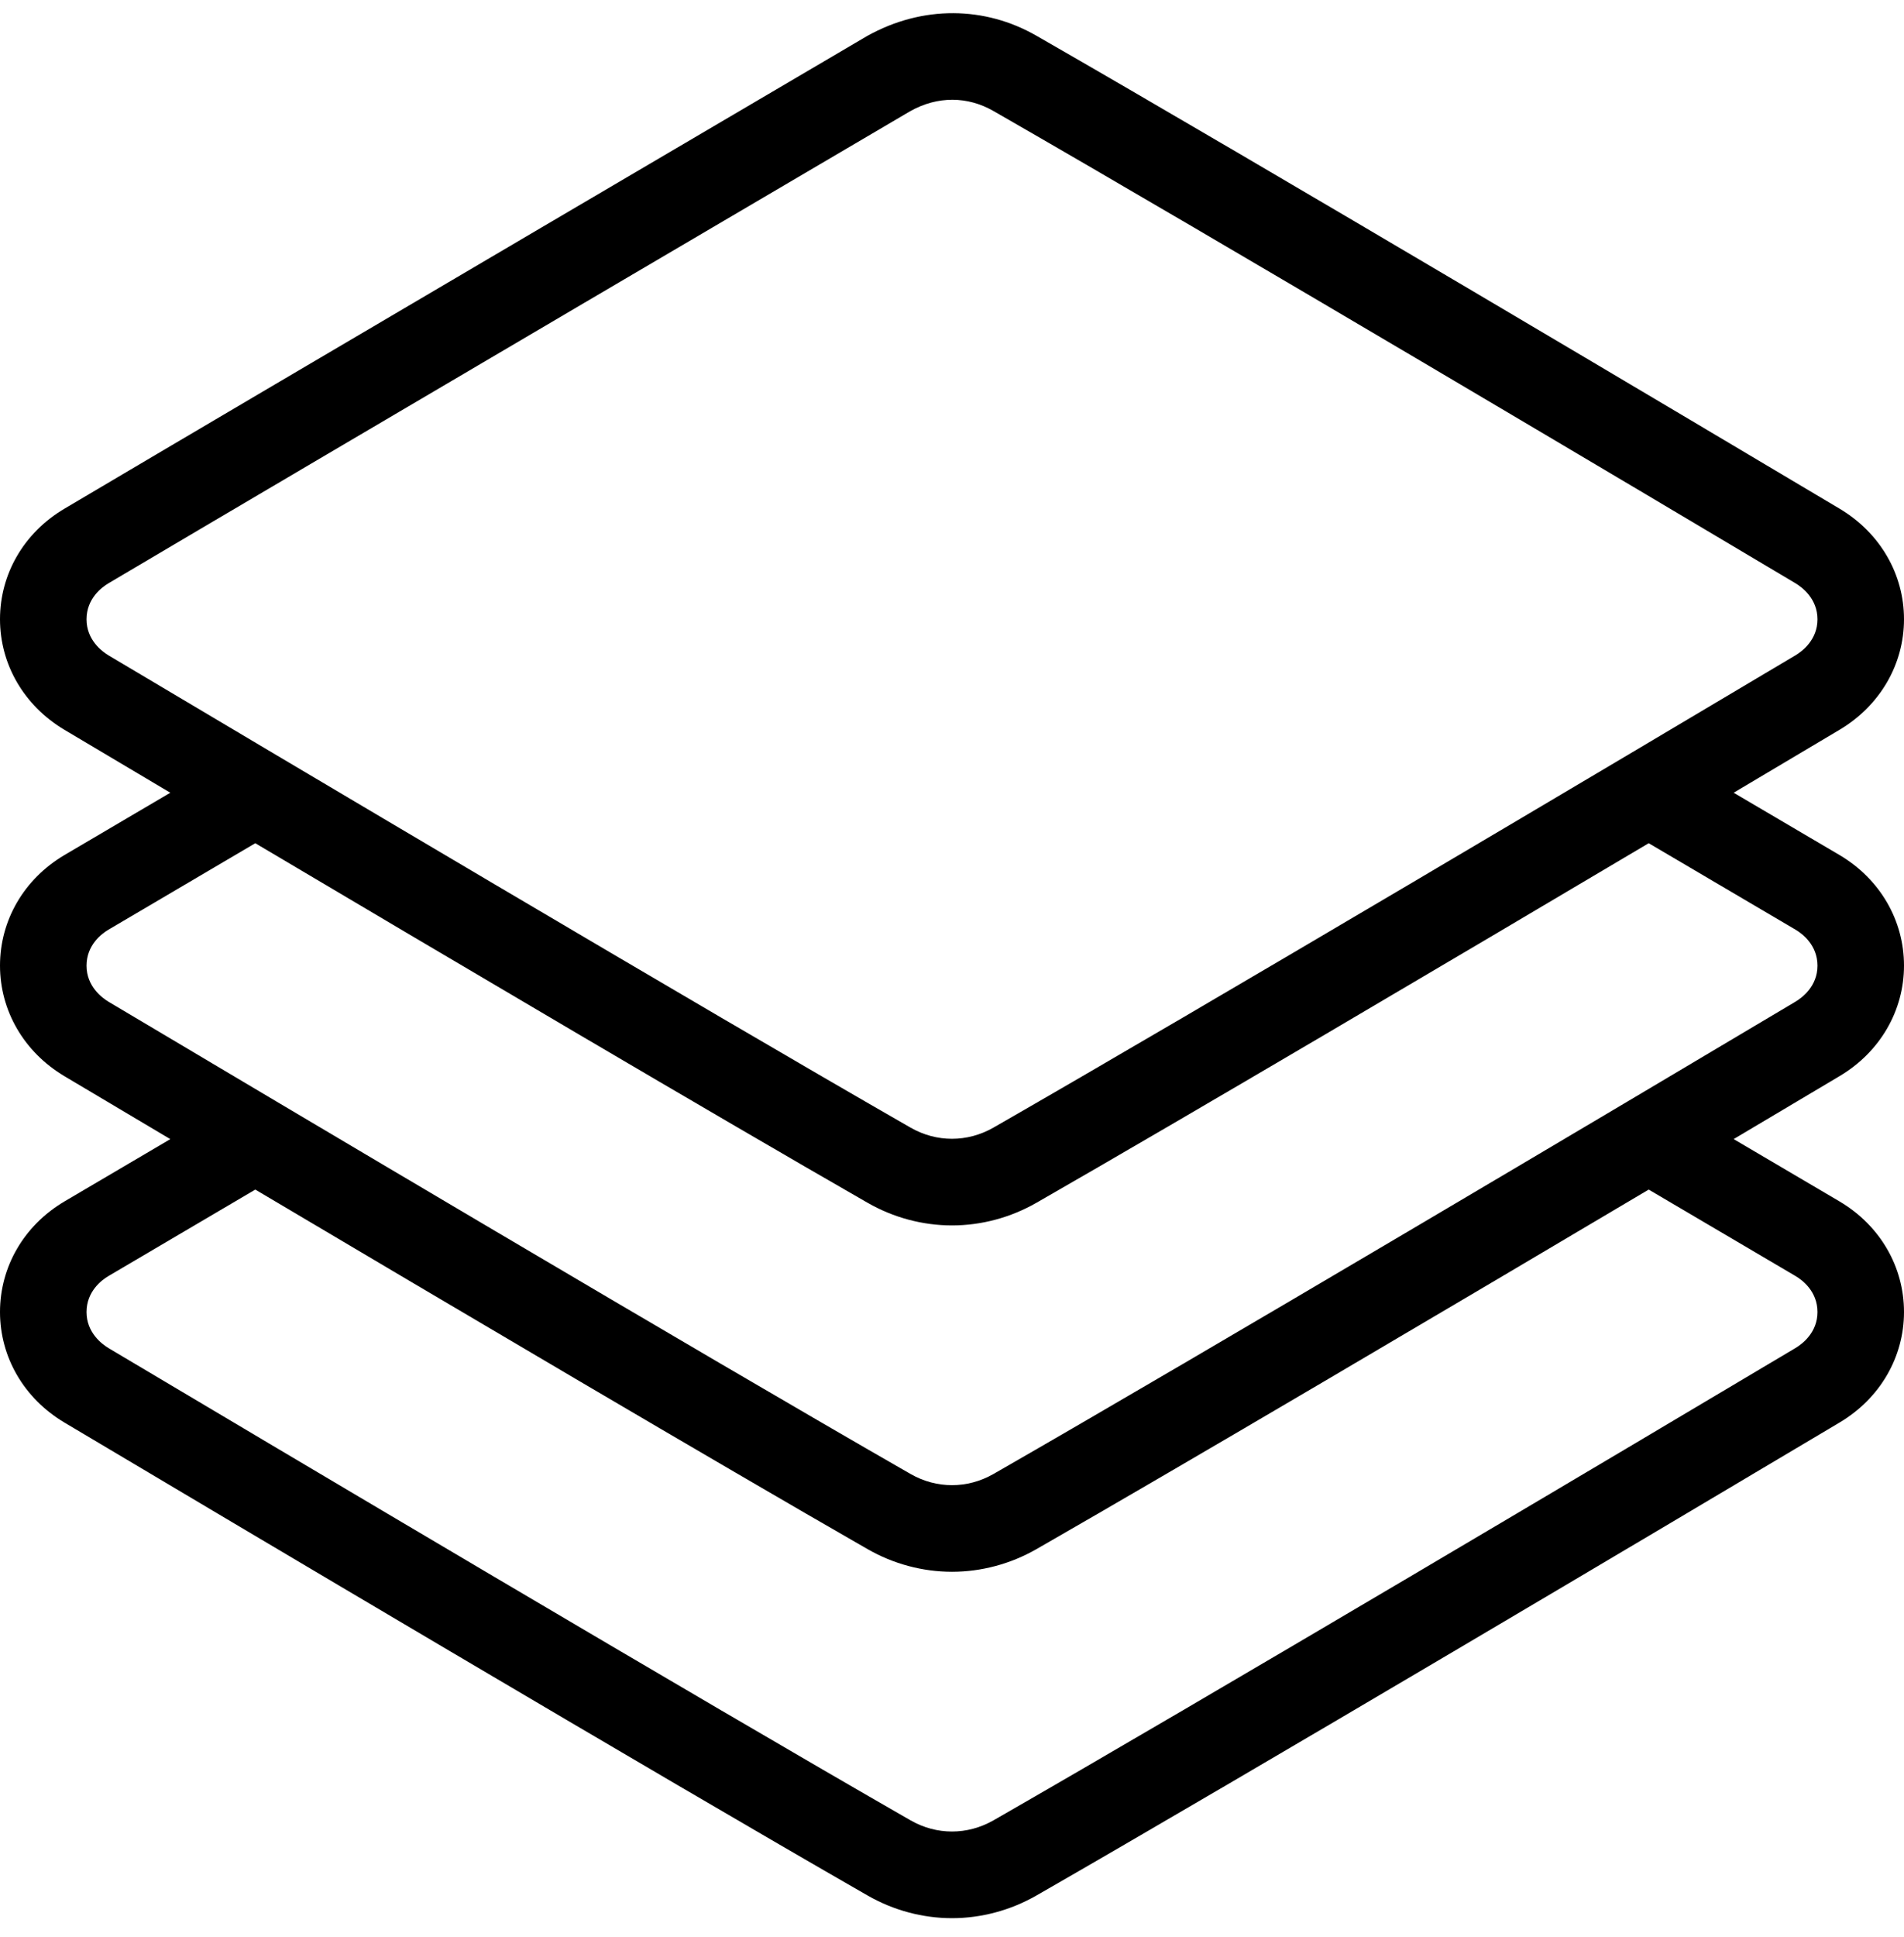 <svg width="60" height="61" viewBox="0 0 60 61" fill="none" xmlns="http://www.w3.org/2000/svg">
<path d="M60 30.413C60 28.987 59.244 27.687 57.973 26.933L54.632 24.968C55.919 24.203 57.066 23.522 57.976 22.981C59.244 22.224 60 20.924 60 19.503C60 18.082 59.244 16.783 57.976 16.025C53.8 13.541 39.639 5.126 32.658 1.124C31.041 0.196 29.076 0.159 27.329 1.132C27.329 1.132 8.344 12.283 2.027 16.024C0.756 16.777 0 18.077 0 19.503C0 20.924 0.756 22.224 2.024 22.982C2.934 23.523 4.08 24.204 5.367 24.968L2.027 26.933C0.756 27.687 0 28.987 0 30.413C0 31.834 0.756 33.134 2.024 33.892C2.934 34.433 4.08 35.114 5.367 35.878L2.027 37.843C0.756 38.597 0 39.897 0 41.323C0 42.744 0.756 44.044 2.024 44.801C7.428 48.015 20.71 55.9 27.342 59.702C28.154 60.168 29.076 60.415 30 60.415C30.924 60.415 31.846 60.168 32.661 59.701C39.29 55.9 52.572 48.015 57.976 44.8C59.244 44.044 60 42.744 60 41.323C60 39.897 59.244 38.597 57.973 37.843L54.632 35.877C55.919 35.113 57.066 34.431 57.976 33.89C59.244 33.134 60 31.834 60 30.413ZM3.42 20.642C3.212 20.516 2.727 20.157 2.727 19.506C2.727 18.852 3.209 18.495 3.417 18.372C9.727 14.636 28.684 3.502 28.682 3.503C29.55 3.014 30.498 3.033 31.302 3.494C38.264 7.485 52.412 15.89 56.58 18.37C56.788 18.495 57.273 18.855 57.273 19.506C57.273 20.157 56.788 20.516 56.58 20.64C51.184 23.849 37.918 31.726 31.305 35.516C30.485 35.985 29.513 35.984 28.698 35.518C22.082 31.726 8.816 23.85 3.42 20.642ZM56.583 40.191C56.791 40.313 57.273 40.67 57.273 41.324C57.273 41.975 56.788 42.334 56.58 42.458C51.184 45.668 37.918 53.545 31.305 57.335C30.485 57.803 29.513 57.802 28.698 57.336C22.082 53.545 8.816 45.668 3.42 42.46C3.212 42.334 2.727 41.975 2.727 41.324C2.727 40.67 3.209 40.313 3.417 40.191L8.045 37.467C14.3 41.175 22.551 46.046 27.342 48.793C28.154 49.259 29.076 49.505 30 49.505C30.924 49.505 31.846 49.259 32.661 48.792C37.45 46.046 45.7 41.175 51.955 37.467L56.583 40.191ZM56.58 31.549C51.184 34.759 37.918 42.636 31.305 46.426C30.485 46.894 29.513 46.893 28.698 46.427C22.082 42.636 8.816 34.759 3.42 31.551C3.212 31.425 2.727 31.066 2.727 30.415C2.727 29.761 3.209 29.404 3.417 29.282L8.045 26.558C14.3 30.266 22.551 35.137 27.342 37.884C28.154 38.35 29.076 38.596 30 38.596C30.924 38.596 31.846 38.35 32.661 37.883C37.45 35.137 45.7 30.266 51.955 26.558L56.583 29.282C56.791 29.404 57.273 29.761 57.273 30.415C57.273 31.066 56.788 31.425 56.58 31.549Z" fill="black"></path>
</svg>
